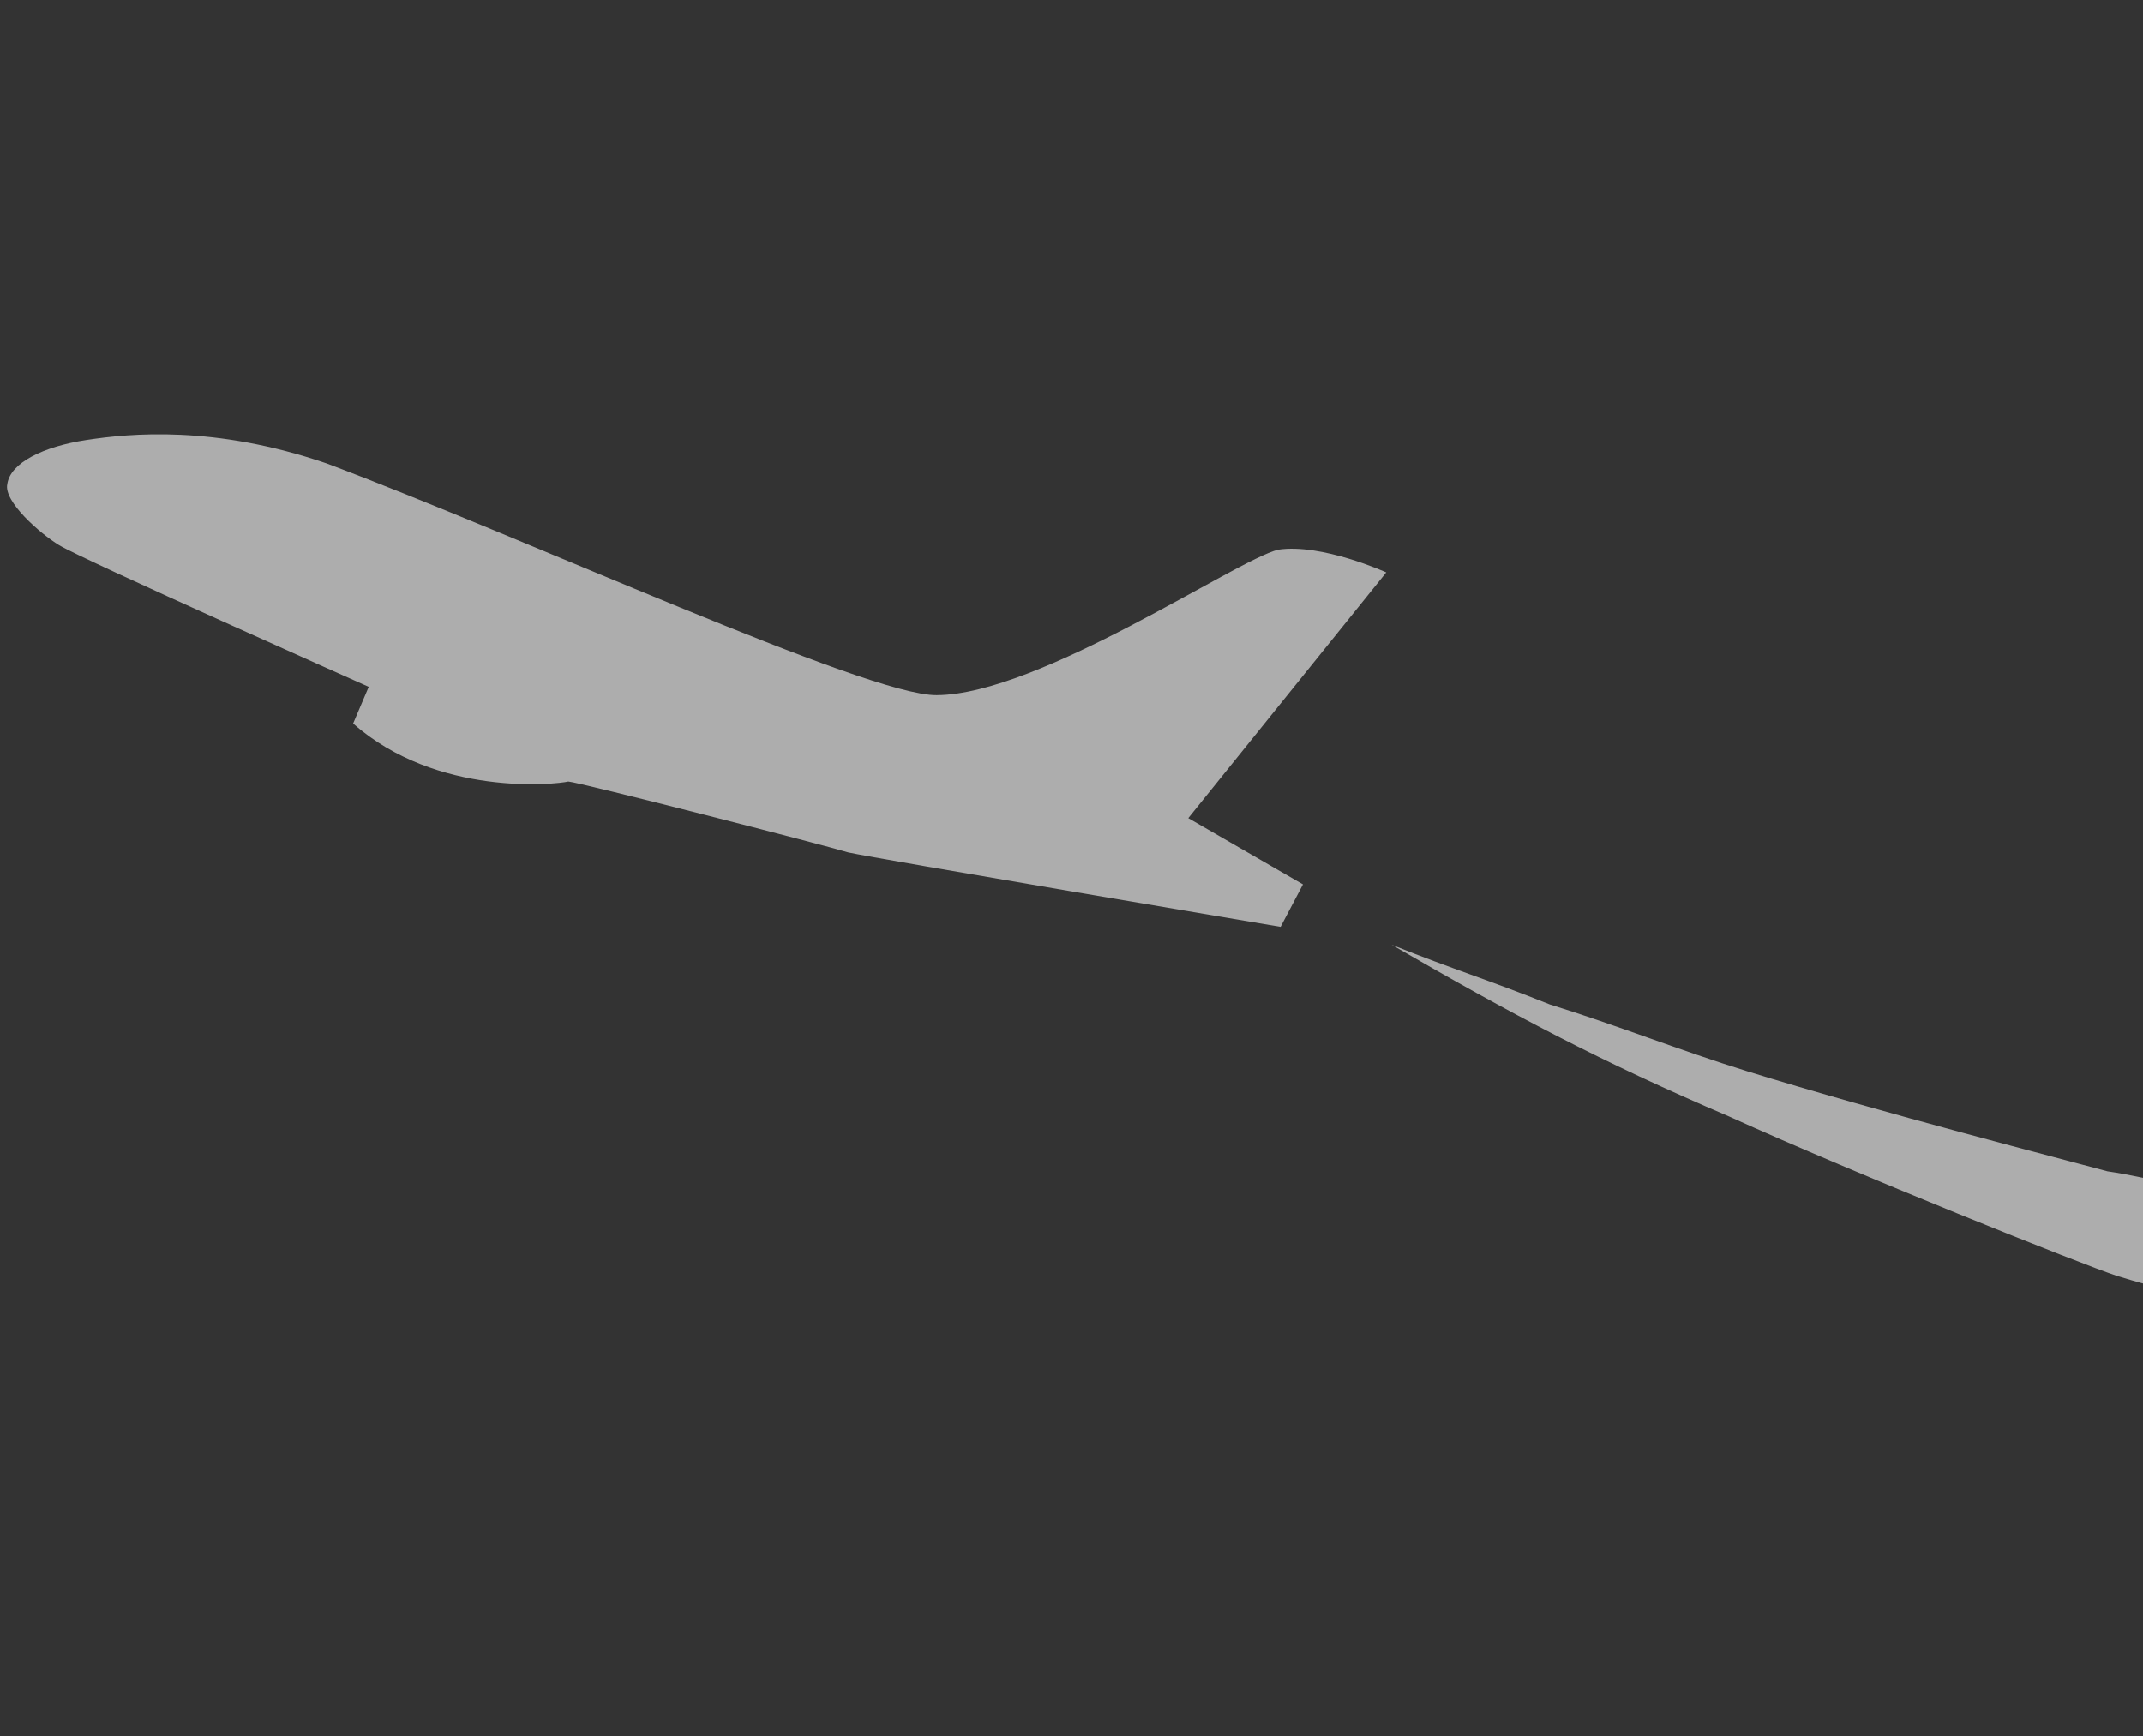 <svg xmlns="http://www.w3.org/2000/svg" width="400" height="324" viewBox="0 0 400 324" fill="none"><rect x="0" y="0" width="400" height="324" fill="#333333" stroke="none"/><g opacity="0.6"><path d="M326.004 199.907C350.854 207.599 385.976 216.601 393.36 218.619C397.324 219.179 403.809 220.652 403.809 220.652L400.852 239.773C400.852 239.773 399.231 239.405 395.089 238.123C388.427 235.927 346.844 219.315 322.727 208.377C298.788 198.162 282.055 189.242 259.748 176.326C271.629 181.072 277.392 182.723 289.273 187.469C301.698 191.315 313.579 196.061 326.004 199.907Z" fill="white"></path><path d="M1.364 90.335C1.919 86.366 8.061 83.324 16.178 82.097C24.295 80.869 39.986 79.314 60.872 86.447C97.958 100.331 161.848 129.859 174.829 129.736C193.94 129.641 230.632 104.532 238.572 102.581C246.689 101.354 258.748 106.823 258.748 106.823L221.797 152.69L243.204 165.061L239.028 172.985C239.028 172.985 163.176 160.192 158.313 159.087C154.171 157.805 108.423 146.049 106.08 145.858C103.915 146.39 81.55 148.817 65.918 135.029L68.828 128.182C68.828 128.182 15.553 104.478 11.056 101.75C7.459 99.568 0.63 93.581 1.364 90.335Z" fill="white"></path></g></svg>